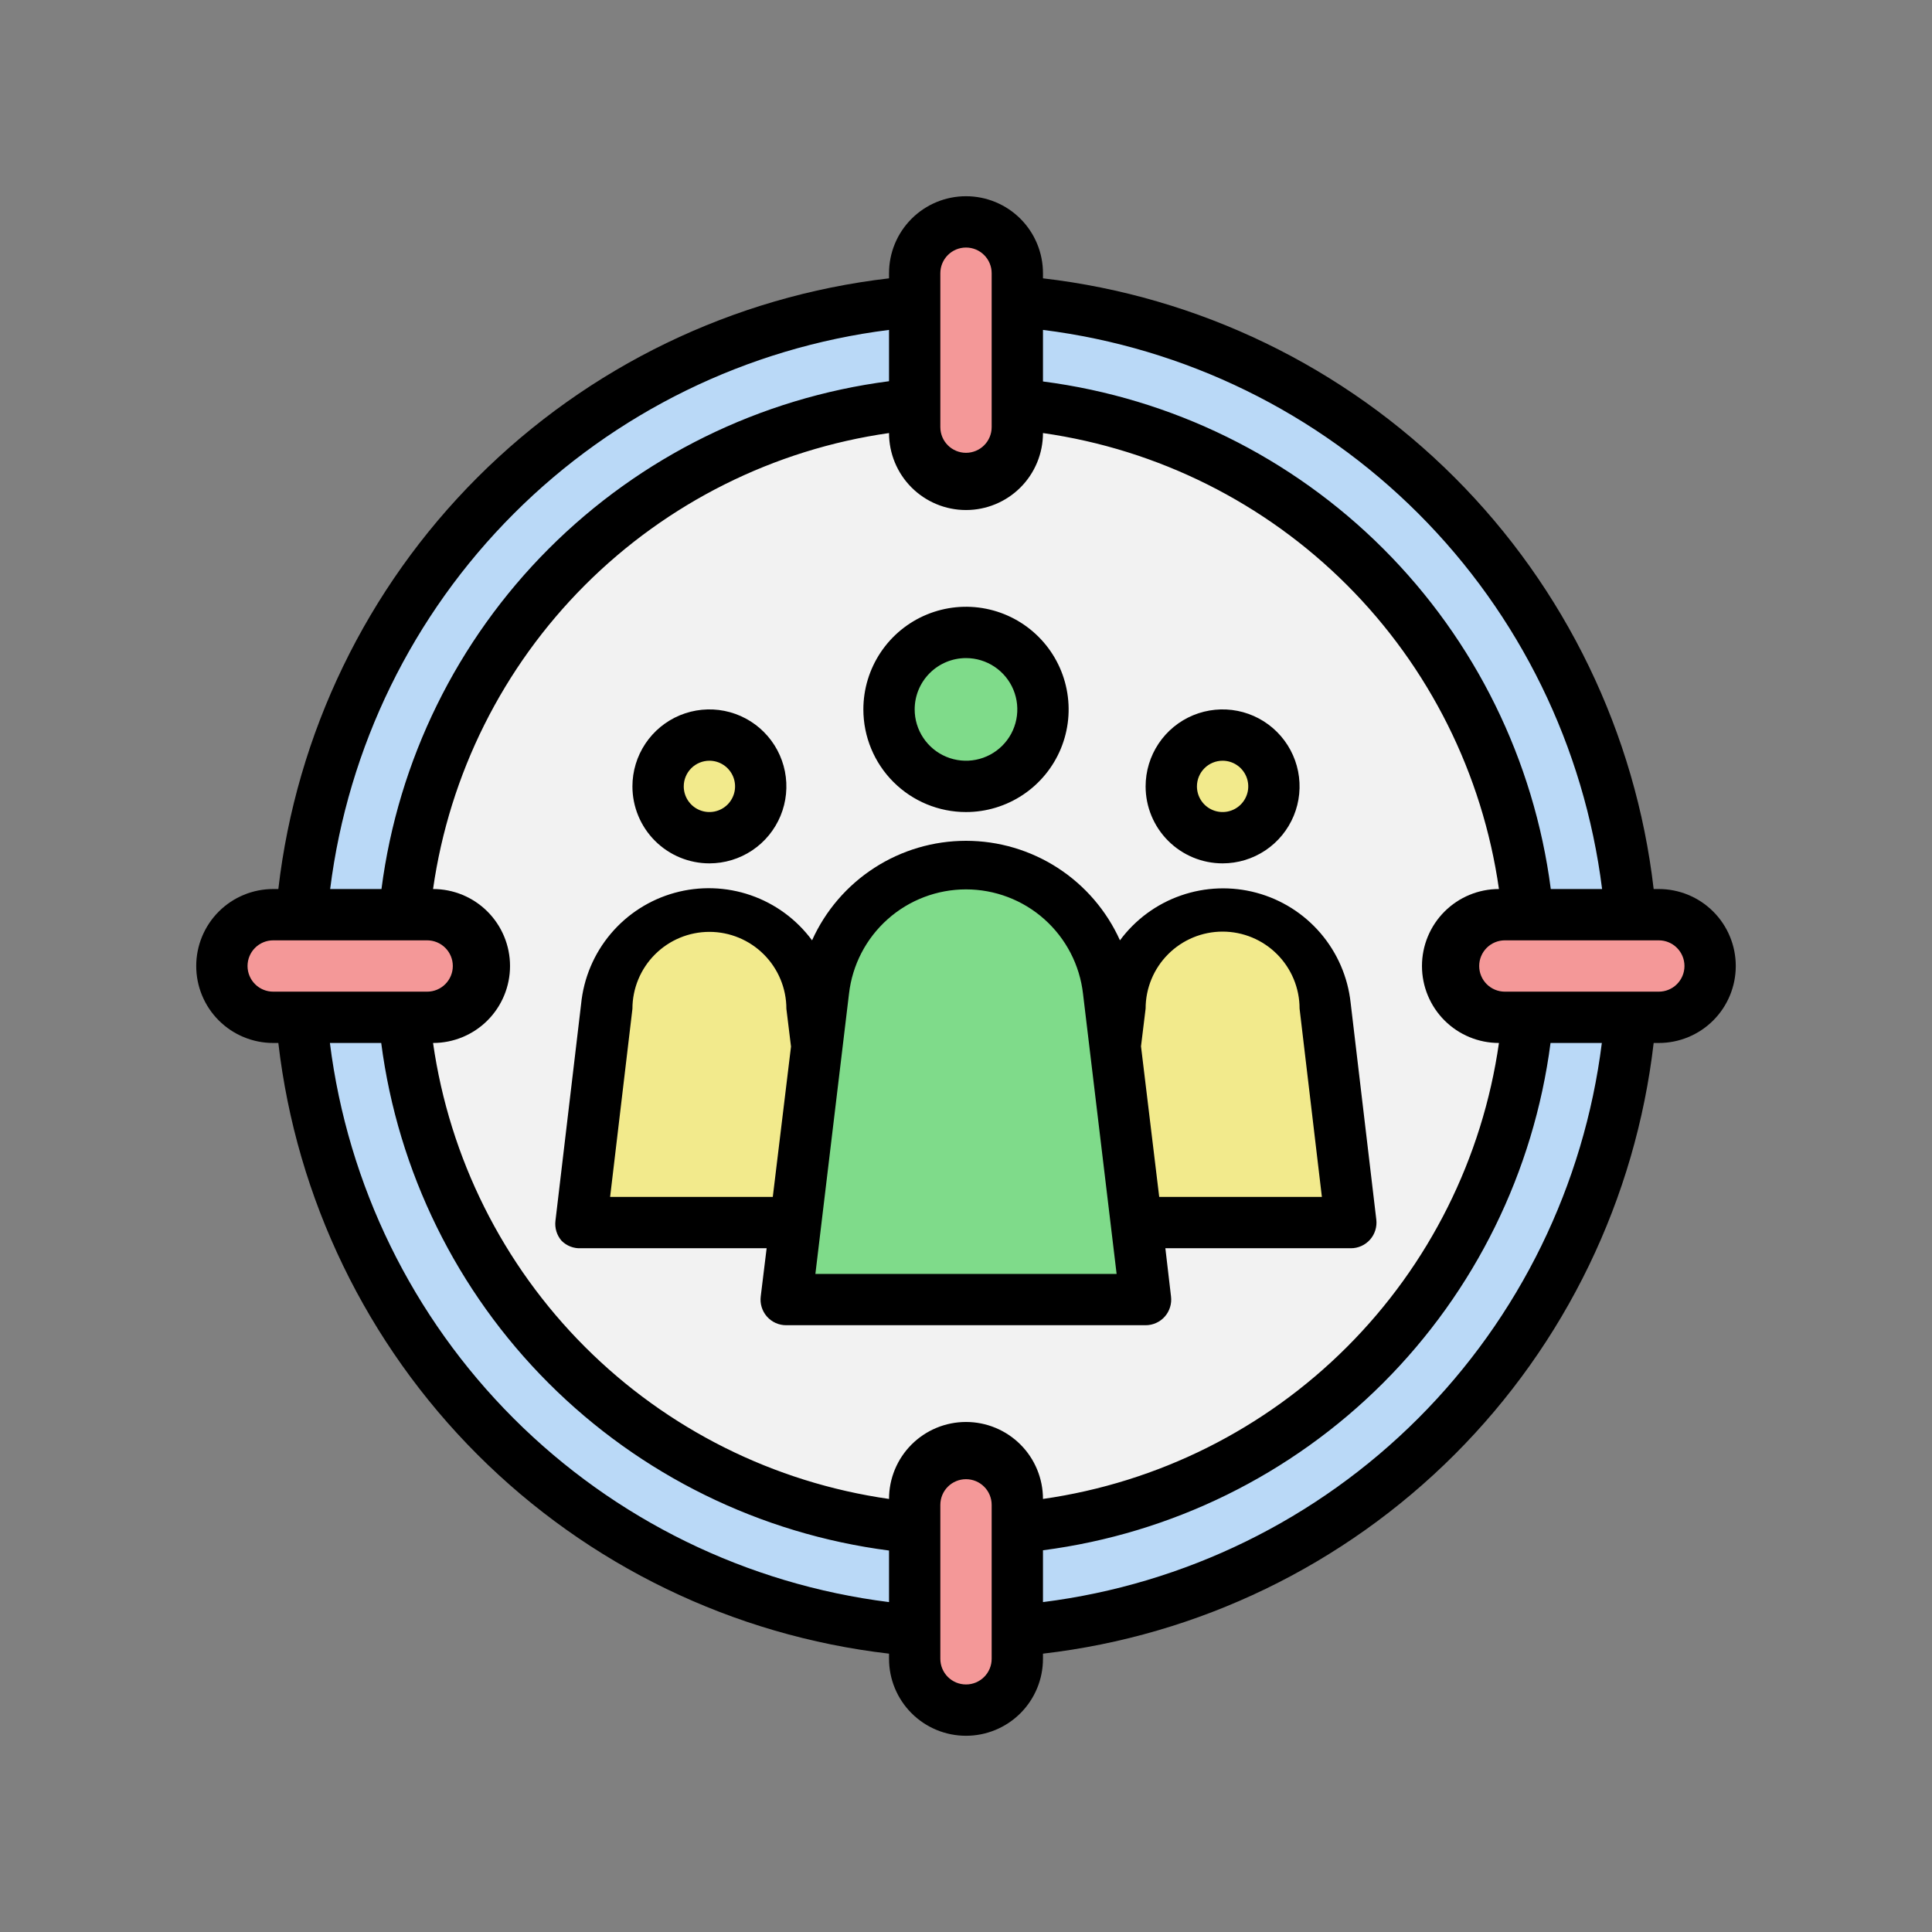 <svg width="120" height="120" viewBox="0 0 120 120" fill="none" xmlns="http://www.w3.org/2000/svg">
<rect x="0" y="0" width="120" height="120" fill="#808080" stroke="none"/>
<path d="M60 95.062C79.365 95.062 95.062 79.365 95.062 60C95.062 40.636 79.365 24.938 60 24.938C40.636 24.938 24.938 40.636 24.938 60C24.938 79.365 40.636 95.062 60 95.062Z" fill="#F2F2F2"/>
<path d="M70.455 75.937H83.906L82.312 62.47C82.135 60.907 81.386 59.464 80.21 58.419C79.033 57.375 77.511 56.802 75.938 56.812C74.366 56.802 72.847 57.372 71.67 58.413C70.494 59.455 69.743 60.894 69.562 62.454L69.244 65.164M49.545 75.937H36.094L37.688 62.47C37.864 60.907 38.614 59.464 39.79 58.419C40.967 57.375 42.489 56.802 44.062 56.812C45.634 56.802 47.153 57.372 48.33 58.413C49.506 59.455 50.257 60.894 50.438 62.454L50.756 65.164" fill="#F2EA8C"/>
<path d="M75.938 52.031C77.698 52.031 79.125 50.604 79.125 48.844C79.125 47.083 77.698 45.656 75.938 45.656C74.177 45.656 72.75 47.083 72.75 48.844C72.75 50.604 74.177 52.031 75.938 52.031Z" fill="#F2EA8C"/>
<path d="M44.062 52.031C45.823 52.031 47.25 50.604 47.25 48.844C47.25 47.083 45.823 45.656 44.062 45.656C42.302 45.656 40.875 47.083 40.875 48.844C40.875 50.604 42.302 52.031 44.062 52.031Z" fill="#F2EA8C"/>
<path d="M71.156 80.719H48.844L51.155 61.594C51.383 59.407 52.414 57.383 54.047 55.911C55.681 54.439 57.801 53.625 60 53.625C62.199 53.625 64.319 54.439 65.953 55.911C67.586 57.383 68.617 59.407 68.845 61.594L71.156 80.719Z" fill="#7FDB8A"/>
<path d="M60 48.844C62.641 48.844 64.781 46.703 64.781 44.062C64.781 41.422 62.641 39.281 60 39.281C57.359 39.281 55.219 41.422 55.219 44.062C55.219 46.703 57.359 48.844 60 48.844Z" fill="#7FDB8A"/>
<path d="M63.188 16.969C63.188 15.208 61.76 13.781 60 13.781C58.24 13.781 56.812 15.208 56.812 16.969V26.531C56.812 28.292 58.24 29.719 60 29.719C61.76 29.719 63.188 28.292 63.188 26.531V16.969Z" fill="#F49898"/>
<path d="M63.188 93.469C63.188 91.708 61.76 90.281 60 90.281C58.24 90.281 56.812 91.708 56.812 93.469V103.031C56.812 104.792 58.24 106.219 60 106.219C61.76 106.219 63.188 104.792 63.188 103.031V93.469Z" fill="#F49898"/>
<path d="M103.031 63.188C104.792 63.188 106.219 61.76 106.219 60C106.219 58.24 104.792 56.812 103.031 56.812H93.469C91.708 56.812 90.281 58.24 90.281 60C90.281 61.76 91.708 63.188 93.469 63.188H103.031Z" fill="#F49898"/>
<path d="M26.531 63.188C28.292 63.188 29.719 61.76 29.719 60C29.719 58.24 28.292 56.812 26.531 56.812H16.969C15.208 56.812 13.781 58.24 13.781 60C13.781 61.76 15.208 63.188 16.969 63.188H26.531Z" fill="#F49898"/>
<path d="M56.685 18.69C46.828 19.451 37.567 23.712 30.576 30.704C23.585 37.695 19.324 46.955 18.562 56.812H24.938C25.683 48.645 29.268 40.998 35.068 35.201C40.868 29.403 48.518 25.822 56.685 25.081M101.438 56.812C100.676 46.955 96.415 37.695 89.424 30.704C82.433 23.712 73.172 19.451 63.315 18.69V25.065C71.485 25.807 79.136 29.39 84.937 35.191C90.737 40.992 94.32 48.643 95.062 56.812M63.315 101.437C73.193 100.672 82.469 96.393 89.463 89.376C96.457 82.358 100.705 73.068 101.438 63.187H95.062C94.349 71.38 90.778 79.061 84.975 84.888C79.171 90.715 71.505 94.316 63.315 95.062M18.562 63.187C19.295 73.068 23.543 82.358 30.537 89.376C37.531 96.393 46.807 100.672 56.685 101.437V95.062C48.495 94.316 40.828 90.715 35.025 84.888C29.222 79.061 25.651 71.38 24.938 63.187" fill="#BAD9F7"/>
<path d="M103.031 55.219H102.712C101.589 45.547 97.231 36.539 90.346 29.654C83.461 22.769 74.453 18.411 64.781 17.288V16.969C64.781 15.701 64.278 14.485 63.381 13.588C62.484 12.691 61.268 12.188 60 12.188C58.732 12.188 57.516 12.691 56.619 13.588C55.722 14.485 55.219 15.701 55.219 16.969V17.288C45.547 18.411 36.539 22.769 29.654 29.654C22.769 36.539 18.411 45.547 17.288 55.219H16.969C15.701 55.219 14.485 55.722 13.588 56.619C12.691 57.516 12.188 58.732 12.188 60C12.188 61.268 12.691 62.484 13.588 63.381C14.485 64.278 15.701 64.781 16.969 64.781H17.288C18.411 74.453 22.769 83.461 29.654 90.346C36.539 97.231 45.547 101.589 55.219 102.712V103.031C55.219 104.299 55.722 105.515 56.619 106.412C57.516 107.309 58.732 107.812 60 107.812C61.268 107.812 62.484 107.309 63.381 106.412C64.278 105.515 64.781 104.299 64.781 103.031V102.712C74.453 101.589 83.461 97.231 90.346 90.346C97.231 83.461 101.589 74.453 102.712 64.781H103.031C104.299 64.781 105.515 64.278 106.412 63.381C107.309 62.484 107.812 61.268 107.812 60C107.812 58.732 107.309 57.516 106.412 56.619C105.515 55.722 104.299 55.219 103.031 55.219ZM64.781 20.491C73.606 21.598 81.81 25.612 88.099 31.901C94.388 38.19 98.402 46.394 99.509 55.219H96.322C95.283 47.219 91.626 39.788 85.92 34.085C80.214 28.383 72.781 24.729 64.781 23.694V20.491ZM58.406 16.969C58.406 16.546 58.574 16.141 58.873 15.842C59.172 15.543 59.577 15.375 60 15.375C60.423 15.375 60.828 15.543 61.127 15.842C61.426 16.141 61.594 16.546 61.594 16.969V26.531C61.594 26.954 61.426 27.359 61.127 27.658C60.828 27.957 60.423 28.125 60 28.125C59.577 28.125 59.172 27.957 58.873 27.658C58.574 27.359 58.406 26.954 58.406 26.531V16.969ZM55.219 20.491V23.678C47.219 24.717 39.788 28.374 34.085 34.08C28.383 39.786 24.729 47.218 23.694 55.219H20.507C21.613 46.397 25.625 38.194 31.911 31.906C38.196 25.617 46.397 21.601 55.219 20.491ZM16.969 61.594C16.546 61.594 16.141 61.426 15.842 61.127C15.543 60.828 15.375 60.423 15.375 60C15.375 59.577 15.543 59.172 15.842 58.873C16.141 58.574 16.546 58.406 16.969 58.406H26.531C26.954 58.406 27.359 58.574 27.658 58.873C27.957 59.172 28.125 59.577 28.125 60C28.125 60.423 27.957 60.828 27.658 61.127C27.359 61.426 26.954 61.594 26.531 61.594H16.969ZM55.219 99.509C46.394 98.402 38.19 94.388 31.901 88.099C25.612 81.81 21.598 73.606 20.491 64.781H23.678C24.717 72.781 28.374 80.212 34.08 85.915C39.786 91.618 47.218 95.271 55.219 96.306V99.509ZM61.594 103.031C61.594 103.454 61.426 103.859 61.127 104.158C60.828 104.457 60.423 104.625 60 104.625C59.577 104.625 59.172 104.457 58.873 104.158C58.574 103.859 58.406 103.454 58.406 103.031V93.469C58.406 93.046 58.574 92.641 58.873 92.342C59.172 92.043 59.577 91.875 60 91.875C60.423 91.875 60.828 92.043 61.127 92.342C61.426 92.641 61.594 93.046 61.594 93.469V103.031ZM64.781 93.102C64.781 91.834 64.278 90.618 63.381 89.721C62.484 88.825 61.268 88.321 60 88.321C58.732 88.321 57.516 88.825 56.619 89.721C55.722 90.618 55.219 91.834 55.219 93.102C48.069 92.081 41.444 88.769 36.337 83.662C31.231 78.556 27.919 71.931 26.898 64.781C28.166 64.781 29.382 64.278 30.279 63.381C31.175 62.484 31.679 61.268 31.679 60C31.679 58.732 31.175 57.516 30.279 56.619C29.382 55.722 28.166 55.219 26.898 55.219C27.919 48.069 31.231 41.444 36.337 36.337C41.444 31.231 48.069 27.919 55.219 26.898C55.219 28.166 55.722 29.382 56.619 30.279C57.516 31.175 58.732 31.679 60 31.679C61.268 31.679 62.484 31.175 63.381 30.279C64.278 29.382 64.781 28.166 64.781 26.898C71.931 27.919 78.556 31.231 83.662 36.337C88.769 41.444 92.081 48.069 93.102 55.219C91.834 55.219 90.618 55.722 89.721 56.619C88.825 57.516 88.321 58.732 88.321 60C88.321 61.268 88.825 62.484 89.721 63.381C90.618 64.278 91.834 64.781 93.102 64.781C92.081 71.931 88.769 78.556 83.662 83.662C78.556 88.769 71.931 92.081 64.781 93.102ZM64.781 99.477V96.29C72.776 95.253 80.204 91.6 85.906 85.901C91.608 80.201 95.265 72.776 96.306 64.781H99.493C98.387 73.603 94.375 81.806 88.089 88.094C81.804 94.383 73.603 98.399 64.781 99.509V99.477ZM103.031 61.594H93.469C93.046 61.594 92.641 61.426 92.342 61.127C92.043 60.828 91.875 60.423 91.875 60C91.875 59.577 92.043 59.172 92.342 58.873C92.641 58.574 93.046 58.406 93.469 58.406H103.031C103.454 58.406 103.859 58.574 104.158 58.873C104.457 59.172 104.625 59.577 104.625 60C104.625 60.423 104.457 60.828 104.158 61.127C103.859 61.426 103.454 61.594 103.031 61.594Z" fill="black"/>
<path d="M60 50.438C61.261 50.438 62.493 50.064 63.542 49.363C64.59 48.663 65.407 47.667 65.89 46.502C66.372 45.337 66.499 44.055 66.252 42.819C66.007 41.582 65.399 40.446 64.508 39.555C63.616 38.663 62.48 38.056 61.244 37.81C60.007 37.564 58.725 37.69 57.56 38.173C56.395 38.655 55.4 39.472 54.699 40.521C53.999 41.569 53.625 42.802 53.625 44.062C53.625 45.753 54.297 47.375 55.492 48.57C56.688 49.766 58.309 50.438 60 50.438ZM60 40.875C60.63 40.875 61.247 41.062 61.771 41.412C62.295 41.762 62.704 42.26 62.945 42.843C63.186 43.425 63.249 44.066 63.126 44.684C63.003 45.303 62.7 45.871 62.254 46.316C61.808 46.762 61.24 47.066 60.622 47.189C60.004 47.312 59.363 47.249 58.78 47.007C58.198 46.766 57.7 46.358 57.35 45.833C56.999 45.309 56.812 44.693 56.812 44.062C56.812 43.217 57.148 42.406 57.746 41.809C58.344 41.211 59.155 40.875 60 40.875ZM75.938 53.625C76.883 53.625 77.808 53.345 78.594 52.819C79.38 52.294 79.993 51.547 80.355 50.673C80.717 49.8 80.811 48.838 80.627 47.911C80.442 46.983 79.987 46.132 79.318 45.463C78.65 44.794 77.798 44.339 76.87 44.154C75.943 43.97 74.981 44.065 74.108 44.426C73.234 44.788 72.487 45.401 71.962 46.187C71.437 46.974 71.156 47.898 71.156 48.844C71.156 50.112 71.66 51.328 72.557 52.225C73.453 53.121 74.669 53.625 75.938 53.625ZM75.938 47.25C76.253 47.25 76.561 47.343 76.823 47.519C77.085 47.694 77.289 47.943 77.41 48.234C77.531 48.525 77.562 48.846 77.501 49.155C77.439 49.464 77.287 49.748 77.064 49.971C76.842 50.194 76.558 50.345 76.248 50.407C75.939 50.468 75.619 50.437 75.328 50.316C75.036 50.196 74.787 49.991 74.612 49.729C74.437 49.467 74.344 49.159 74.344 48.844C74.344 48.421 74.512 48.016 74.811 47.717C75.109 47.418 75.515 47.25 75.938 47.25Z" fill="black"/>
<path d="M83.906 77.531C84.133 77.531 84.356 77.483 84.562 77.389C84.769 77.296 84.952 77.159 85.102 76.989C85.249 76.821 85.36 76.623 85.425 76.409C85.491 76.194 85.511 75.969 85.484 75.746L83.89 62.279C83.716 60.686 83.065 59.182 82.023 57.964C80.981 56.746 79.596 55.871 78.048 55.453C76.501 55.035 74.863 55.093 73.35 55.62C71.836 56.146 70.516 57.118 69.563 58.406C68.733 56.564 67.39 55.001 65.693 53.904C63.997 52.808 62.02 52.224 60 52.224C57.98 52.224 56.003 52.808 54.307 53.904C52.61 55.001 51.267 56.564 50.438 58.406C49.481 57.109 48.154 56.133 46.631 55.606C45.108 55.079 43.461 55.026 41.908 55.454C40.354 55.882 38.967 56.771 37.929 58.004C36.891 59.236 36.251 60.755 36.094 62.359L34.5 75.826C34.473 76.048 34.493 76.274 34.559 76.488C34.625 76.703 34.735 76.9 34.883 77.069C35.041 77.227 35.23 77.349 35.439 77.429C35.648 77.508 35.871 77.543 36.094 77.531H47.617L47.25 80.528C47.223 80.75 47.243 80.976 47.309 81.19C47.375 81.404 47.485 81.602 47.633 81.771C47.784 81.943 47.97 82.08 48.179 82.174C48.388 82.267 48.615 82.314 48.844 82.312H71.156C71.383 82.312 71.606 82.264 71.812 82.17C72.019 82.077 72.202 81.941 72.352 81.771C72.499 81.602 72.61 81.404 72.675 81.19C72.741 80.976 72.761 80.75 72.734 80.528L72.383 77.531H83.906ZM47.999 74.344H37.895L39.281 62.661C39.281 61.394 39.785 60.177 40.682 59.281C41.578 58.384 42.794 57.88 44.063 57.88C45.331 57.88 46.547 58.384 47.443 59.281C48.34 60.177 48.844 61.394 48.844 62.661L49.131 65.004L47.999 74.344ZM50.645 79.125L52.733 61.721C52.938 59.937 53.791 58.291 55.132 57.096C56.472 55.901 58.205 55.241 60 55.241C61.796 55.241 63.529 55.901 64.869 57.096C66.209 58.291 67.063 59.937 67.268 61.721L69.355 79.125H50.645ZM72.001 74.344L70.87 64.988L71.156 62.646C71.156 61.377 71.66 60.161 72.557 59.265C73.453 58.368 74.669 57.864 75.938 57.864C77.206 57.864 78.422 58.368 79.318 59.265C80.215 60.161 80.719 61.377 80.719 62.646L82.105 74.344H72.001Z" fill="black"/>
<path d="M44.062 53.625C45.008 53.625 45.932 53.345 46.719 52.819C47.505 52.294 48.118 51.547 48.48 50.673C48.842 49.8 48.936 48.838 48.752 47.911C48.567 46.983 48.112 46.132 47.443 45.463C46.775 44.794 45.923 44.339 44.995 44.154C44.068 43.97 43.106 44.065 42.233 44.426C41.359 44.788 40.612 45.401 40.087 46.187C39.562 46.974 39.281 47.898 39.281 48.844C39.281 50.112 39.785 51.328 40.682 52.225C41.578 53.121 42.794 53.625 44.062 53.625ZM44.062 47.25C44.378 47.25 44.686 47.343 44.948 47.519C45.21 47.694 45.414 47.943 45.535 48.234C45.656 48.525 45.687 48.846 45.626 49.155C45.564 49.464 45.412 49.748 45.19 49.971C44.967 50.194 44.683 50.345 44.373 50.407C44.064 50.468 43.744 50.437 43.453 50.316C43.161 50.196 42.913 49.991 42.737 49.729C42.562 49.467 42.469 49.159 42.469 48.844C42.469 48.421 42.637 48.016 42.935 47.717C43.234 47.418 43.64 47.25 44.062 47.25Z" fill="black"/>
</svg>
